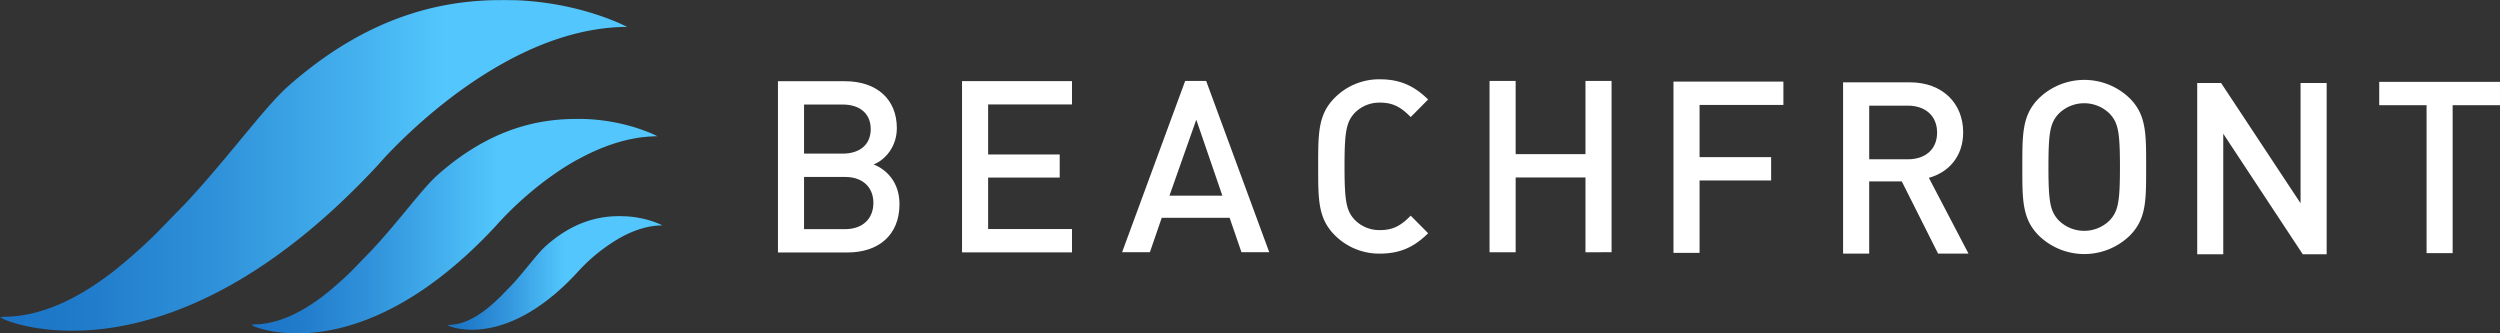 <svg id="Layer_1" data-name="Layer 1" xmlns="http://www.w3.org/2000/svg" xmlns:xlink="http://www.w3.org/1999/xlink" viewBox="0 0 1362.45 181.57"><rect x="0" y="0" width="1362.45" height="181.57" fill="#333333" stroke="none"/><defs><style>.cls-1{fill:#fff;}.cls-2{fill:url(#linear-gradient);}.cls-3{fill:url(#linear-gradient-2);}.cls-4{fill:url(#linear-gradient-3);}</style><linearGradient id="linear-gradient" x1="1.56" y1="92" x2="343.23" y2="92" gradientUnits="userSpaceOnUse"><stop offset="0" stop-color="#1b73c5"/><stop offset="0.13" stop-color="#207bca"/><stop offset="0.34" stop-color="#2f91d9"/><stop offset="0.59" stop-color="#46b4f0"/><stop offset="0.71" stop-color="#53c7fd"/></linearGradient><linearGradient id="linear-gradient-2" x1="138.77" y1="125.01" x2="359.87" y2="125.01" gradientUnits="userSpaceOnUse"><stop offset="0" stop-color="#1b73c5"/><stop offset="0.12" stop-color="#217ccb"/><stop offset="0.3" stop-color="#3193db"/><stop offset="0.53" stop-color="#4abaf4"/><stop offset="0.61" stop-color="#53c7fd"/></linearGradient><linearGradient id="linear-gradient-3" x1="245.57" y1="150.62" x2="362.54" y2="150.62" gradientUnits="userSpaceOnUse"><stop offset="0" stop-color="#1b73c5"/><stop offset="0.11" stop-color="#227dcc"/><stop offset="0.29" stop-color="#3498de"/><stop offset="0.53" stop-color="#51c4fb"/><stop offset="0.55" stop-color="#53c7fd"/></linearGradient></defs><title>Beachfront Vector Logo White</title><path class="cls-1" d="M1338.2,59.21v80.62H1324V59.21h-25.81V46.49H1364V59.21Z" transform="translate(-1.56 -1.88)"/><path class="cls-1" d="M1256.51,140.44l-43.32-65.68v65.68H1199V47.1h13l43.32,65.55V47.1h14.22v93.34Z" transform="translate(-1.56 -1.88)"/><path class="cls-1" d="M1162.16,130.37a35.58,35.58,0,0,1-49.38,0c-9.22-9.18-9.09-19.53-9.09-37.49s-.13-28.32,9.09-37.49a35.56,35.56,0,0,1,49.38,0c9.22,9.17,9,19.53,9,37.49S1171.38,121.19,1162.16,130.37Zm-10.8-66.46a19.76,19.76,0,0,0-27.91,0c-4.61,5-5.53,10.22-5.53,29s.92,24,5.53,29a19.76,19.76,0,0,0,27.91,0c4.61-5,5.53-10.23,5.53-29S1156,68.89,1151.36,63.91Z" transform="translate(-1.56 -1.88)"/><path class="cls-1" d="M1057.77,140.08,1038,100.75h-17.77v39.33H1006V46.74h36.35c17.78,0,29.1,11.41,29.1,27.27,0,13.37-8.16,21.89-18.7,24.78l21.6,41.29Zm-16.46-80.62h-21.07V88.69h21.07c9.48,0,15.93-5.37,15.93-14.55S1050.79,59.46,1041.31,59.46Z" transform="translate(-1.56 -1.88)"/><path class="cls-1" d="M927.79,59.08V87.52h39v12.72h-39V139.7H913.57V46.36h59.91V59.08Z" transform="translate(-1.56 -1.88)"/><path class="cls-1" d="M865.61,139.36V98.6H827.56v40.76H813.33V46h14.23V85.88h38.05V46h14.22v93.33Z" transform="translate(-1.56 -1.88)"/><path class="cls-1" d="M753.65,140.09a34.06,34.06,0,0,1-24.62-10c-9.22-9.18-9.09-19.54-9.09-37.5s-.13-28.31,9.09-37.49a34.06,34.06,0,0,1,24.62-10c11.72,0,19.23,4.2,26.21,11l-9.48,9.57c-4.87-4.85-9-7.86-16.73-7.86a18.75,18.75,0,0,0-13.82,5.63c-4.61,5-5.53,10.36-5.53,29.1s.92,24.13,5.53,29.11a18.75,18.75,0,0,0,13.82,5.63c7.77,0,11.86-3,16.73-7.86l9.48,9.57C772.88,135.89,765.37,140.09,753.65,140.09Z" transform="translate(-1.56 -1.88)"/><path class="cls-1" d="M678.13,139.33l-6.45-18.75h-37l-6.45,18.75H613.08L647.45,46H658.9l34.37,93.33ZM653.51,67.1l-14.62,41.42h28.84Z" transform="translate(-1.56 -1.88)"/><path class="cls-1" d="M525.85,139.42V46.09h59.92V58.8h-45.7V86.07h39V98.65h-39V126.7h45.7v12.72Z" transform="translate(-1.56 -1.88)"/><path class="cls-1" d="M463.45,139.47H425.53V46.14H462c17.39,0,28.32,9.83,28.32,25.56,0,10.1-6.33,17.31-12.65,19.8,7.25,2.88,14.09,9.83,14.09,21.63C491.76,130.3,480,139.47,463.45,139.47Zm-2.63-80.62H439.75V85.6h21.07c9.08,0,15.27-4.72,15.27-13.37S469.9,58.85,460.82,58.85Zm1.31,39.46H439.75v28.45h22.38c9.88,0,15.41-6,15.41-14.29S472,98.31,462.13,98.31Z" transform="translate(-1.56 -1.88)"/><path class="cls-2" d="M207.62,91.73S235.84,58.5,276,36.22l.23-.13.4-.23c19.68-10.83,42.18-19,65.61-19.31l1,0-.07,0s0,.07.07,0-.83-.49-2.42-1.23c-6.88-3.2-27.9-11.88-56.69-13.27C283,2,281.93,2,280.82,2c-2-.06-4-.08-6-.06h-1.58c-32.24.26-71.92,9.19-114.59,46.89-11.74,10.36-28.35,33.12-49.32,56.58-2.09,2.31-4.2,4.63-6.38,7l-16.57,17A294.75,294.75,0,0,1,63,150.07c-19.19,14.74-38.89,24.17-58.75,24.44,0,0-.16,0-2.66.15a23.38,23.38,0,0,0,2.66,1.46S92.69,215.66,207.62,91.73Z" transform="translate(-1.56 -1.88)"/><path class="cls-3" d="M271.94,124.84s18.31-21.55,44.33-36l.14,0,.25-.16c12.78-7,27.38-12.33,42.59-12.53h.62l0,0h0s-15.36-8.27-38.33-9.37c-.7,0-1.42-.06-2.14-.08-1.25,0-2.52-.05-3.78,0-21.11,0-47.27,5.52-75.45,30.41-7.63,6.74-18.42,21.54-32.06,36.79-1.33,1.46-2.67,2.94-4.05,4.42l-10.67,11a193.11,193.11,0,0,1-14.87,13.2c-12.56,9.73-25.47,16-38.48,16.16l-1.27.05a5.29,5.29,0,0,0,1.27,1S197.41,205.2,271.94,124.84Z" transform="translate(-1.56 -1.88)"/><path class="cls-4" d="M359,123.16a54.92,54.92,0,0,0-16.7-3.41c-.75,0-1.52-.06-2.3-.07h-1c-11.15,0-25,3-39.81,16.09-4.46,3.94-10.16,11.86-17,19.53-.69.76-1.38,1.52-2.1,2.29l-5.66,5.81a101.37,101.37,0,0,1-7.86,7c-6.65,5.16-13.48,8.47-20.37,8.56h-.59c.59.55.42.41.59.55,0,0,30.37,13.58,69.83-29a95.21,95.21,0,0,1,23.47-19.05l.1-.05.1-.06c6.76-3.72,14.48-6.53,22.53-6.64.12,0,.23,0,.35,0h0A32.53,32.53,0,0,0,359,123.16Z" transform="translate(-1.56 -1.88)"/></svg>